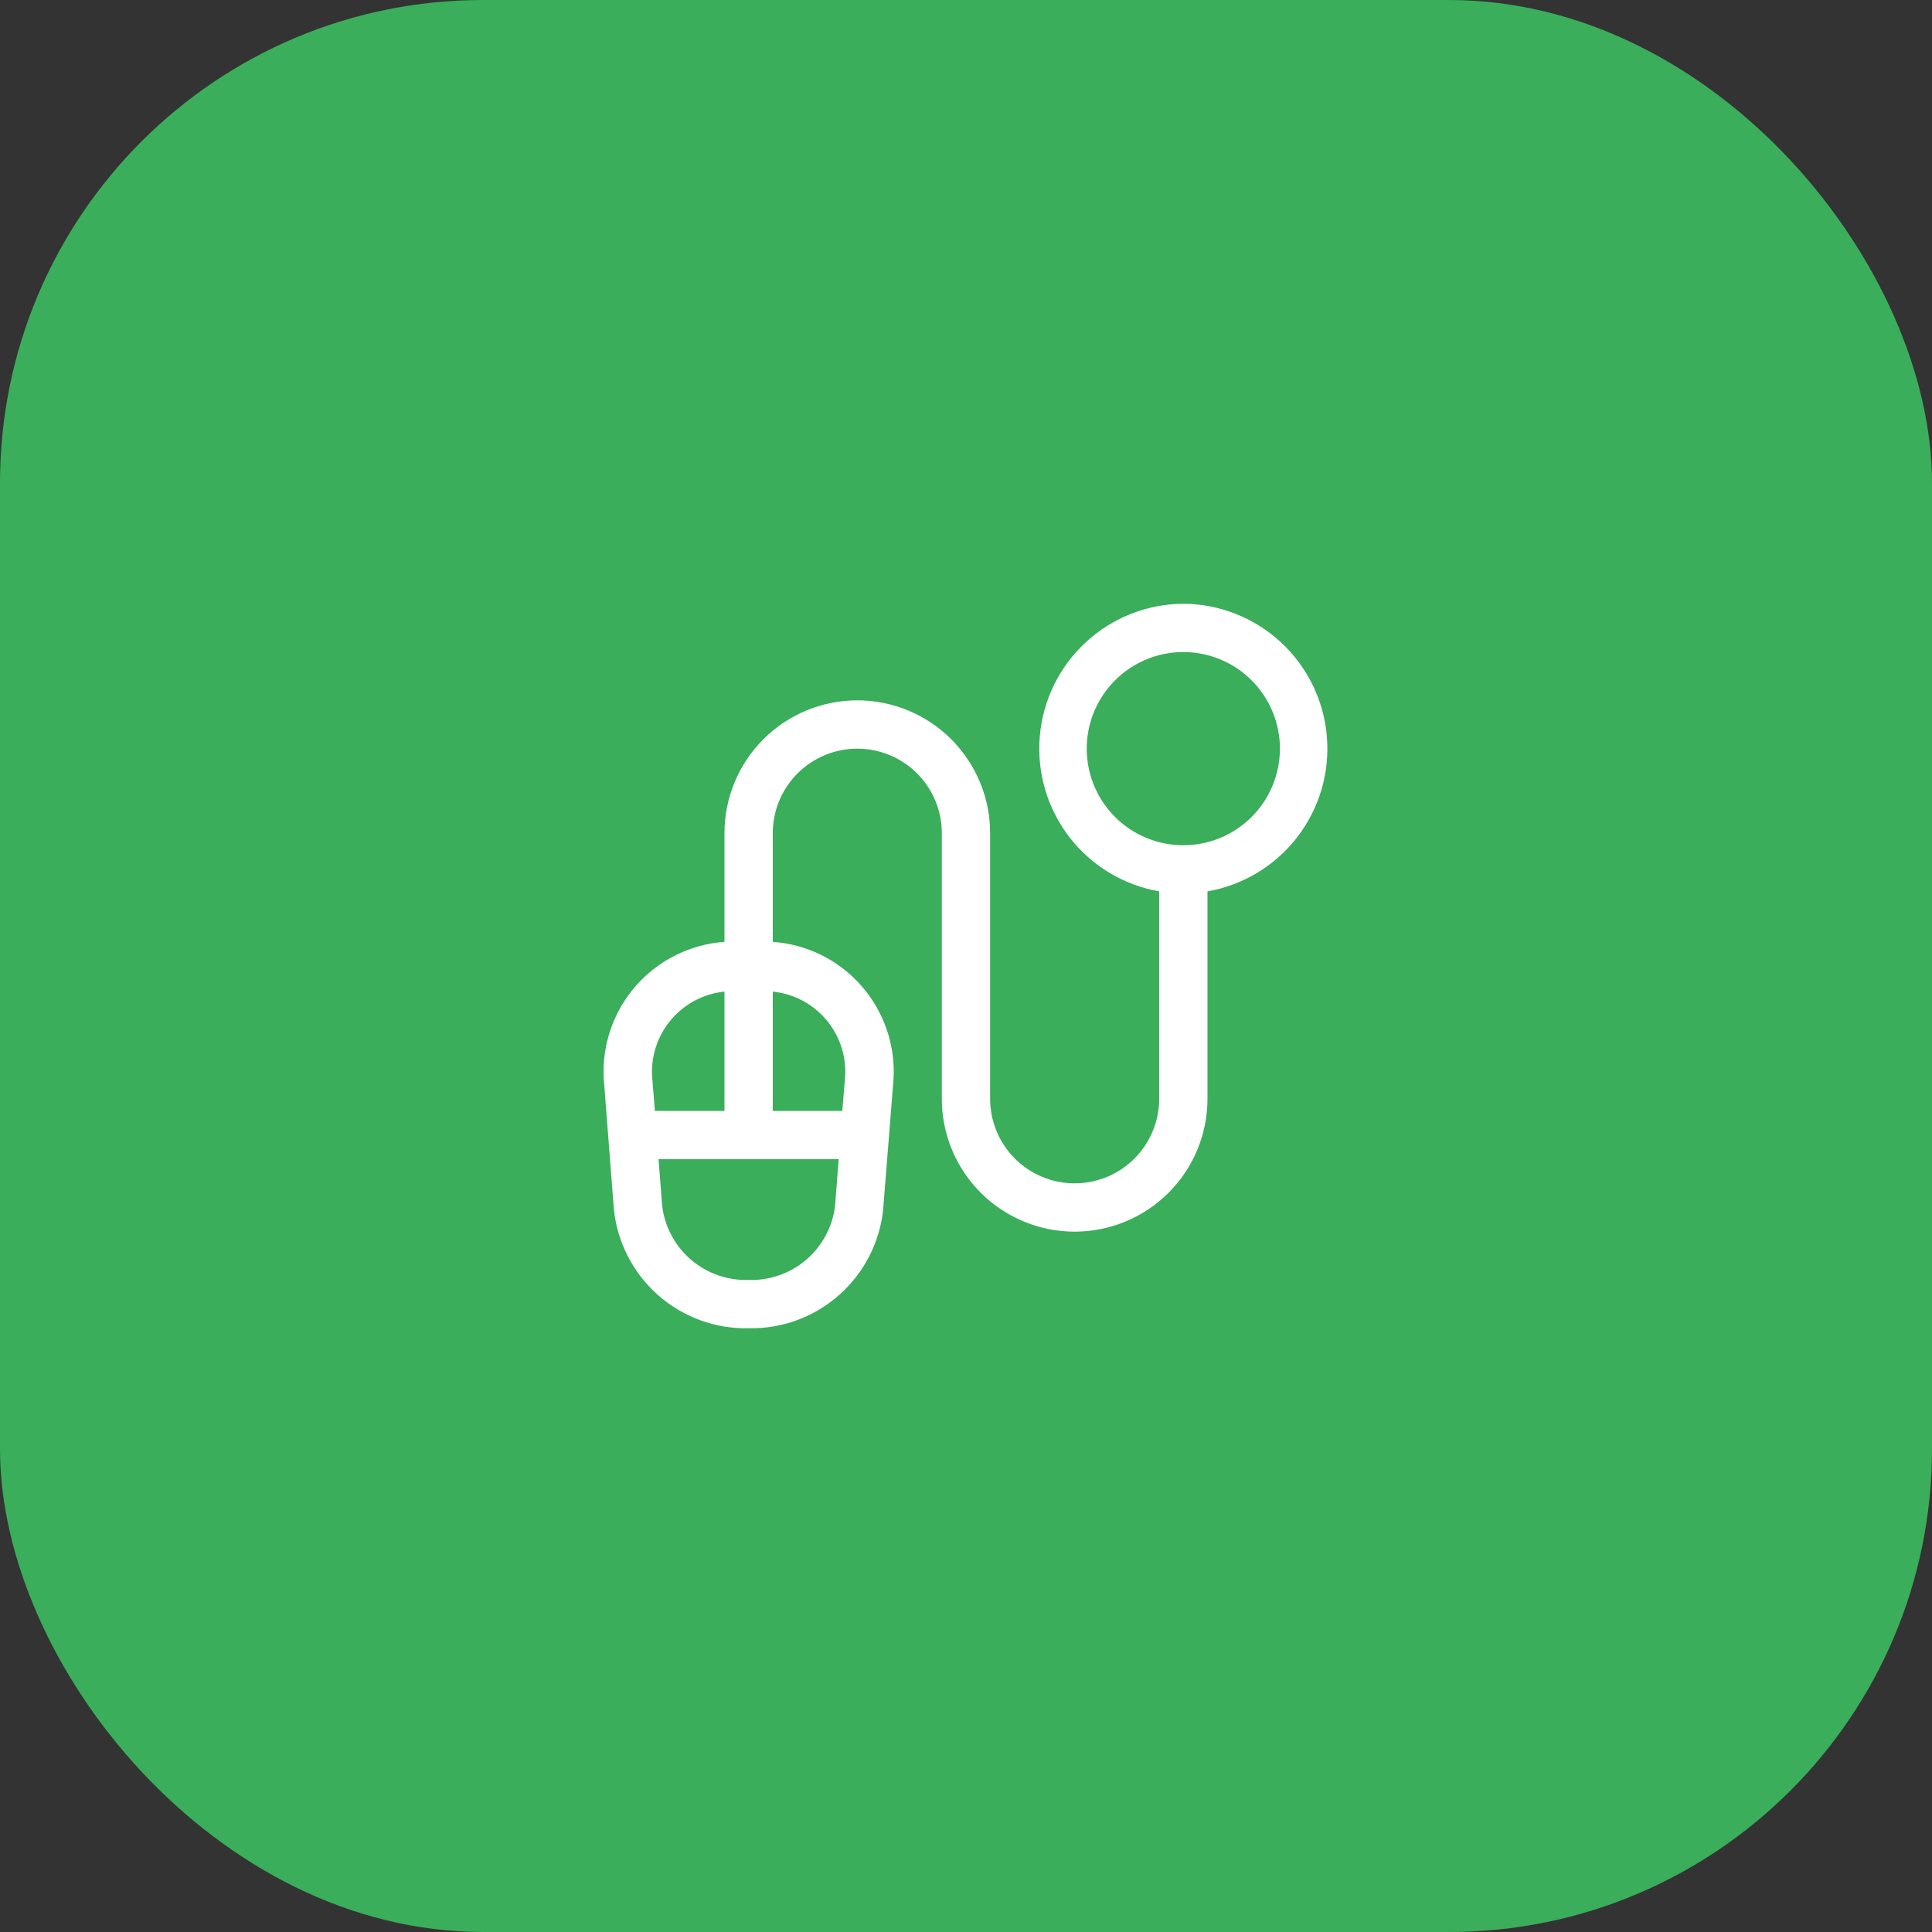 <?xml version="1.0" encoding="UTF-8"?> <svg xmlns="http://www.w3.org/2000/svg" width="80" height="80" viewBox="0 0 80 80" fill="none"><rect x="0" y="0" width="80" height="80" fill="#333333" stroke="none"/><rect width="80" height="80" rx="20" fill="#3AAE5B"></rect><path d="M48.999 25C47.501 25.009 46.06 25.578 44.96 26.595C43.86 27.613 43.18 29.005 43.055 30.498C42.93 31.991 43.367 33.477 44.282 34.664C45.197 35.85 46.523 36.652 47.999 36.91V45.5C47.999 46.428 47.63 47.319 46.974 47.975C46.318 48.631 45.427 49 44.499 49C43.571 49 42.681 48.631 42.024 47.975C41.368 47.319 40.999 46.428 40.999 45.5V34.5C40.999 33.041 40.42 31.642 39.388 30.611C38.357 29.579 36.958 29 35.499 29C34.041 29 32.642 29.579 31.61 30.611C30.579 31.642 29.999 33.041 29.999 34.5V39C28.592 39.1 27.281 39.748 26.346 40.804C25.411 41.861 24.927 43.241 24.999 44.65L25.419 50.06C25.557 51.434 26.208 52.706 27.242 53.622C28.277 54.538 29.618 55.03 30.999 55C32.374 55.028 33.709 54.539 34.74 53.629C35.772 52.72 36.424 51.457 36.569 50.09L36.999 44.68C37.079 43.266 36.599 41.878 35.663 40.815C34.728 39.752 33.412 39.1 31.999 39V34.5C31.999 33.572 32.368 32.681 33.024 32.025C33.681 31.369 34.571 31 35.499 31C36.427 31 37.318 31.369 37.974 32.025C38.63 32.681 38.999 33.572 38.999 34.5V45.5C38.999 46.959 39.579 48.358 40.61 49.389C41.642 50.42 43.041 51 44.499 51C45.958 51 47.357 50.42 48.388 49.389C49.42 48.358 49.999 46.959 49.999 45.5V36.91C51.475 36.652 52.801 35.85 53.716 34.664C54.631 33.477 55.069 31.991 54.943 30.498C54.818 29.005 54.139 27.613 53.038 26.595C51.938 25.578 50.498 25.009 48.999 25ZM29.999 41.06V46H27.119L26.999 44.53C26.962 43.678 27.252 42.844 27.809 42.199C28.367 41.553 29.151 41.146 29.999 41.06ZM30.999 53C30.127 53.029 29.275 52.73 28.612 52.161C27.949 51.593 27.524 50.797 27.419 49.93L27.269 48H34.729L34.579 49.93C34.475 50.797 34.049 51.593 33.386 52.161C32.723 52.73 31.872 53.029 30.999 53ZM34.999 44.53L34.879 46H31.999V41.06C32.848 41.146 33.631 41.553 34.189 42.199C34.747 42.844 35.037 43.678 34.999 44.53ZM48.999 35C48.208 35 47.435 34.765 46.777 34.326C46.119 33.886 45.606 33.262 45.304 32.531C45.001 31.8 44.922 30.996 45.076 30.22C45.23 29.444 45.611 28.731 46.171 28.172C46.73 27.612 47.443 27.231 48.219 27.077C48.995 26.922 49.799 27.002 50.53 27.305C51.261 27.607 51.886 28.12 52.325 28.778C52.764 29.436 52.999 30.209 52.999 31C52.999 32.061 52.578 33.078 51.828 33.828C51.077 34.579 50.06 35 48.999 35Z" fill="white"></path></svg> 